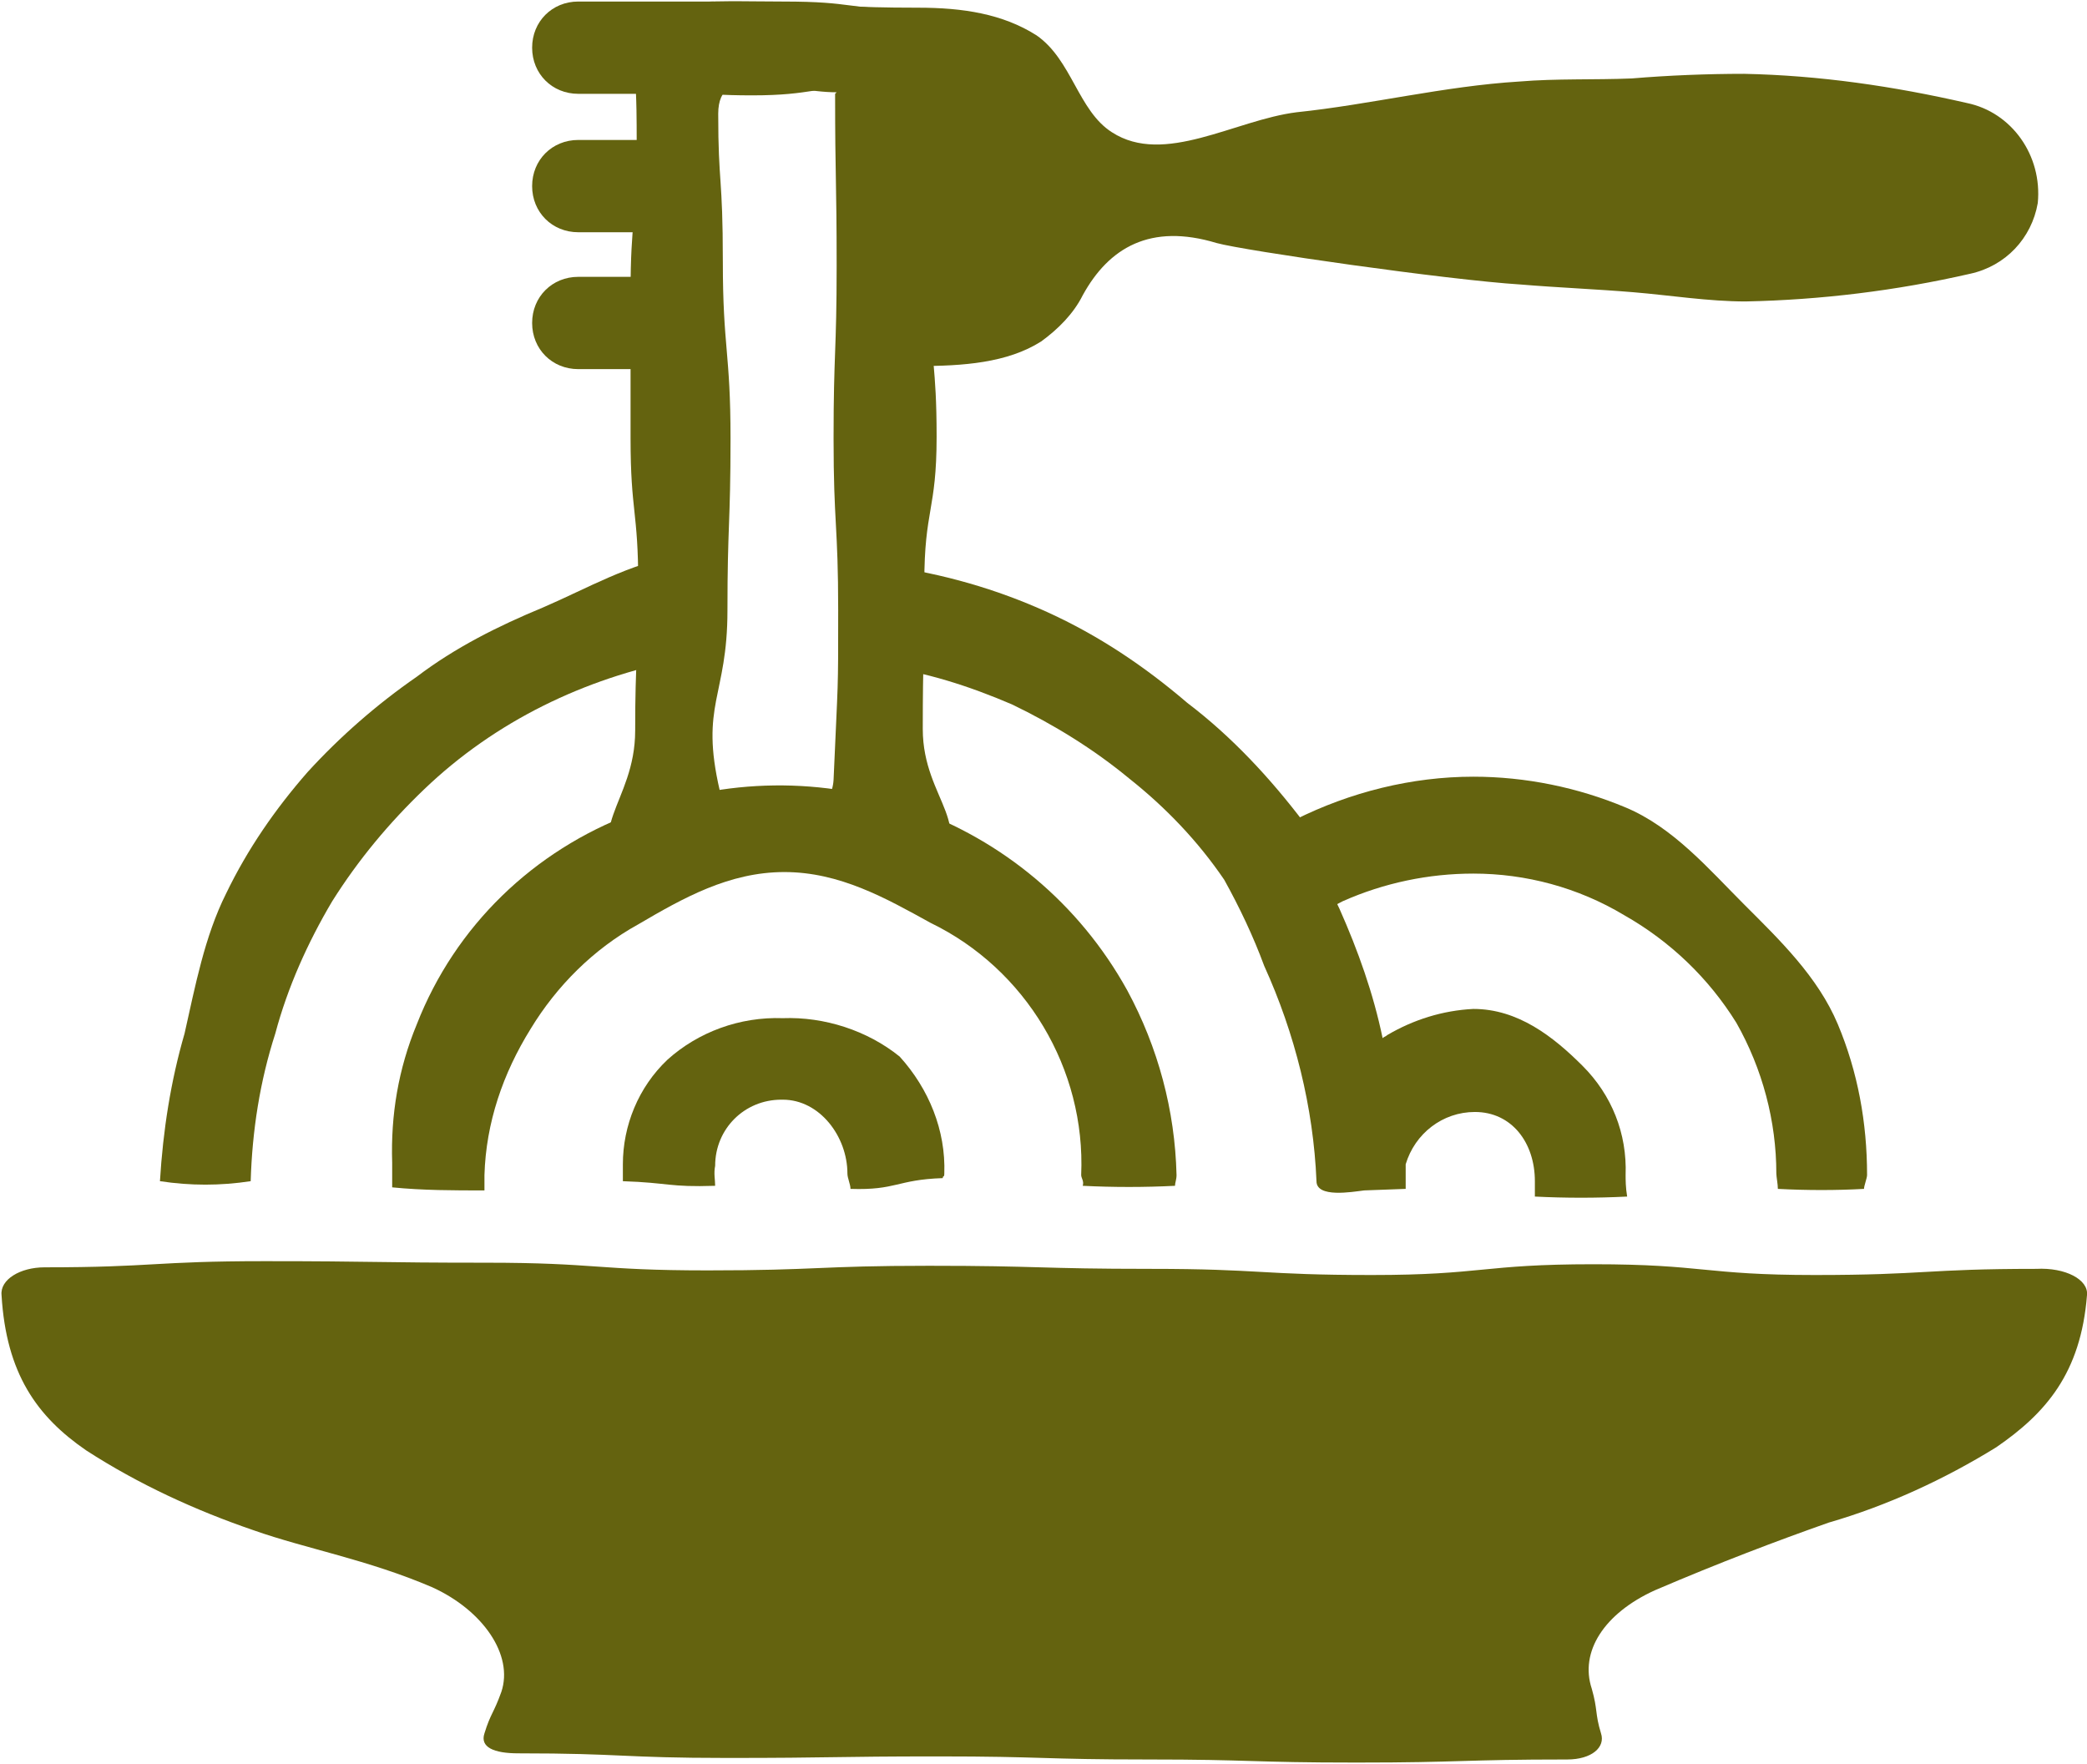 <?xml version="1.0" encoding="UTF-8"?> <!-- Generator: Adobe Illustrator 23.0.4, SVG Export Plug-In . SVG Version: 6.00 Build 0) --> <svg xmlns="http://www.w3.org/2000/svg" xmlns:xlink="http://www.w3.org/1999/xlink" id="Слой_1" x="0px" y="0px" viewBox="0 0 135.7 114.7" style="enable-background:new 0 0 135.7 114.7;" xml:space="preserve"> <style type="text/css"> .st0{fill:#64630F;} </style> <title>pict-1-5</title> <path class="st0" d="M135.7,84.2c-0.4,5.1-2.7,7.7-5.9,9.9c-3.4,2.1-7.1,3.8-10.9,4.9c-3.4,1.2-7.1,2.6-11.3,4.4 c-3.3,1.5-4.9,4-4.1,6.4c0.4,1.4,0.2,1.6,0.6,2.9c0.3,0.9-0.6,1.7-2.2,1.7c-6.8,0-6.8,0.2-13.7,0.2s-6.8-0.2-13.6-0.2 s-6.8-0.2-13.6-0.2s-6.8,0.1-13.7,0.1s-6.8-0.3-13.6-0.3c-1.6,0-2.5-0.4-2.2-1.3c0.4-1.3,0.6-1.3,1.1-2.7c0.8-2.4-1.2-5.3-4.5-6.8 c-4.2-1.8-8.2-2.5-11.6-3.7c-3.8-1.3-7.5-3-10.9-5.2c-3.2-2.2-5.2-5-5.5-10.1c-0.1-1,1.2-1.8,2.8-1.8C10,82.4,10,82,17.2,82 s7.2,0.1,14.4,0.1s7.2,0.5,14.4,0.5s7.2-0.3,14.4-0.3s7.2,0.2,14.4,0.2s7.2,0.4,14.4,0.4s7.2-0.7,14.4-0.7s7.2,0.7,14.4,0.7 c7.2,0,7.2-0.4,14.4-0.4C134.3,82.4,135.8,83.2,135.7,84.2z"></path> <path class="st0" d="M46.4,18v6h-8.8c-1.7,0-3-1.3-3-3c0-1.7,1.3-3,3-3L46.4,18z"></path> <path class="st0" d="M44.9,9.1l1.5,6h-8.8c-1.7,0-3-1.3-3-3s1.3-3,3-3H44.9z"></path> <path class="st0" d="M46.4,0.1v6h-8.8c-1.7,0-3-1.3-3-3s1.3-3,3-3H46.4z"></path> <path class="st0" d="M58.2,12.1c0,1.7-1.3,3-3,3l1.9-1.8l-0.4-5.1l-1.4,0.9C56.9,9.1,58.2,10.4,58.2,12.1z"></path> <path class="st0" d="M127.9,6.7c-4.8-1.1-9.6-1.8-14.5-1.9c-2.4,0-4.9,0.1-7.3,0.3c-2.4,0.1-4.9,0-7.3,0.2c-4.9,0.3-9.7,1.5-14.5,2 c-4,0.5-8.6,3.5-12,1.3c-2.2-1.4-2.6-4.7-4.9-6.3c-2.2-1.4-4.8-1.8-7.7-1.8c-4.7,0-4.7-0.2-9.4-0.2c-5.1,0-4.6,1.5-10.9,1.2 c-0.9-0.1-1.6,0.6-1.7,1.5c0,0,0,0,0,0c0.1,1.6,1.5,2.9,3.1,2.8c0,0,0,0,0.1,0c4,0,4,0.4,8,0.4s4-0.6,8-0.6l-0.1,0.5 c-0.5,6.4-1.1,5.9-1.2,13.4c0,1.3,0.2,2.6,0.7,3.8c1,2.4,1.6,0.5,3.4,0.5c2.9,0,5.8-0.2,8-1.6c1.1-0.8,2.1-1.8,2.7-3 c1.7-3.1,4.4-4.7,8.7-3.4c1.8,0.5,15,2.4,19.8,2.7c2.4,0.2,4.9,0.3,7.3,0.5s4.9,0.6,7.3,0.6c4.9-0.1,9.8-0.7,14.6-1.8 c2.3-0.5,4-2.3,4.4-4.6C132.8,10.1,130.8,7.3,127.9,6.7z"></path> <path class="st0" d="M44.2,42.9c-0.9-1.2-1.2-2.8-0.9-4.3c0.2-0.7,0.6-1.8,0.9-2.5c-3.2,0.5-6.1,2.2-8.9,3.4 c-2.9,1.2-5.7,2.6-8.2,4.5c-2.6,1.8-5,3.9-7.1,6.2c-2.1,2.4-3.9,5-5.3,7.9c-1.4,2.8-2,6-2.7,9.1c-0.9,3.1-1.4,6.3-1.6,9.6 c2,0.3,3.9,0.3,5.9,0c0.1-3.3,0.6-6.5,1.6-9.6c0.8-3,2.1-5.9,3.7-8.6c1.7-2.7,3.7-5.1,6-7.3C32.2,46.9,38,44.1,44.2,42.9L44.2,42.9z "></path> <path class="st0" d="M73.3,64.4C67,53,53.2,48.1,41.1,52.9c-6.4,2.4-11.5,7.3-14,13.7c-1.2,2.9-1.7,5.9-1.6,9c0,0.2,0,1.3,0,1.6 c2,0.2,4,0.2,6,0.2c0-0.2,0-0.7,0-1c0.1-3.4,1.2-6.6,3-9.5c1.7-2.8,4.1-5.2,7-6.8c2.9-1.7,5.9-3.4,9.5-3.4s6.6,1.7,9.5,3.3 c6.2,3,10.1,9.5,9.8,16.4c0,0.2,0.2,0.4,0.1,0.7c2,0.1,4,0.1,6,0c0-0.2,0.1-0.4,0.1-0.7C76.4,72.2,75.3,68.1,73.3,64.4z"></path> <path class="st0" d="M50.9,66.2c-2.8-0.1-5.5,0.9-7.5,2.7c-1.9,1.8-2.9,4.3-2.9,6.8c0,0.2,0,0.8,0,1.1c3,0.1,3,0.4,6,0.3 c0-0.4-0.1-0.8,0-1.3c0-2.4,1.9-4.3,4.3-4.3c0,0,0.1,0,0.1,0c2.4,0,4.2,2.4,4.2,4.8c0,0.3,0.2,0.7,0.2,1c3,0.1,3-0.6,6-0.7 c0-0.2,0.1,0,0.1-0.3c0.1-2.8-1-5.5-2.9-7.6C56.4,67,53.6,66.1,50.9,66.2z"></path> <path class="st0" d="M95.8,50.5c-4,0-8,1-11.6,2.8c-0.7,0.4-0.9,1.4-1.5,1.8c0.2,0.3-0.1,0.3,0,0.6c0.7,1.6,1.2,3.4,1.4,5.1 c1-0.9,2-1.6,3.2-2.2c2.7-1.2,5.6-1.8,8.5-1.8c3.4,0,6.8,0.9,9.8,2.7c3,1.7,5.5,4.1,7.3,7c1.7,3,2.6,6.4,2.6,9.8 c0,0.2,0.1,0.7,0.1,1c1.9,0.1,3.8,0.1,5.6,0c0-0.2,0.2-0.7,0.2-0.9c0-3.4-0.6-6.7-1.9-9.8c-1.3-3.1-3.8-5.5-6.1-7.8s-4.6-5-7.7-6.3 C102.6,51.2,99.2,50.5,95.8,50.5z"></path> <path class="st0" d="M76.3,76.4c0,0.2,0,0.5,0,0.8l0,0C76.3,76.9,76.3,76.7,76.3,76.4z"></path> <path class="st0" d="M105.7,76.4c0.1-2.7-0.9-5.2-2.8-7.1c-1.9-1.9-4.2-3.7-7.1-3.7c-2,0.1-3.9,0.7-5.6,1.7 c-0.1,0.1-0.2,0.1-0.3,0.2c-0.6-2.9-1.6-5.7-2.8-8.4c-0.9-1.8-1.2-4-2.3-5.6c-2.2-2.9-4.7-5.6-7.6-7.8c-2.8-2.4-5.8-4.4-9.1-5.9 c-3.3-1.5-6.8-2.5-10.4-3c0.1,0.3,0.5,0.7,0.5,1c-0.2,1.6-0.4,3.2-0.7,4.8c0,0.1-0.3,0.6-0.3,0.7c3,0.4,5.8,1.3,8.6,2.5 c2.7,1.3,5.3,2.9,7.6,4.8c2.4,1.9,4.5,4.1,6.2,6.6c1,1.8,1.9,3.7,2.6,5.6c2,4.4,3.2,9.2,3.4,14c0,1.1,2.3,0.7,3.1,0.6l2.7-0.1 c0,0,0-0.2,0-0.2s0-1,0-1.4c0.6-2,2.4-3.4,4.5-3.4c2.4,0,3.9,2,3.9,4.5c0,0.3,0,0.7,0,1c2,0.1,4,0.1,6,0 C105.7,77.2,105.7,76.7,105.7,76.4z"></path> <path class="st0" d="M54.3,6.1c0,5.6,0.1,5.6,0.1,11.2s-0.2,5.6-0.2,11.2s0.3,5.6,0.3,11.2s0,4.1-0.3,11c-0.2,3.5-6.6,4.2-7.4,0.7 c-1.3-5.6,0.5-6.1,0.5-11.7s0.2-5.6,0.2-11.2S47,22.6,47,17s-0.3-5-0.3-9.6c0-3.5,4.2-1.4,7.7-1.4 M59.6,0.6c-4.8,0-3.9-0.5-8.7-0.5 s-9.6-0.4-9.6,2.4c0,4.7,0.1,2.4,0.1,7.1S41,14.3,41,19s0,4.7,0,9.5s0.5,4.7,0.5,9.5s-0.2,4.7-0.2,9.5s-3.7,6.5-0.3,9.8 s4.9-1.5,9.7-1.5s6.3,4.5,9.7,1.2S60,52.1,60,47.4s0.1-4.7,0.1-9.5s0.8-4.7,0.8-9.5s-0.4-4.7-0.4-9.5s0.1-4.7,0.1-9.5 s-1-2.9-0.2-7.5C60.7,0.6,59.6,0.6,59.6,0.6z"></path> </svg> 